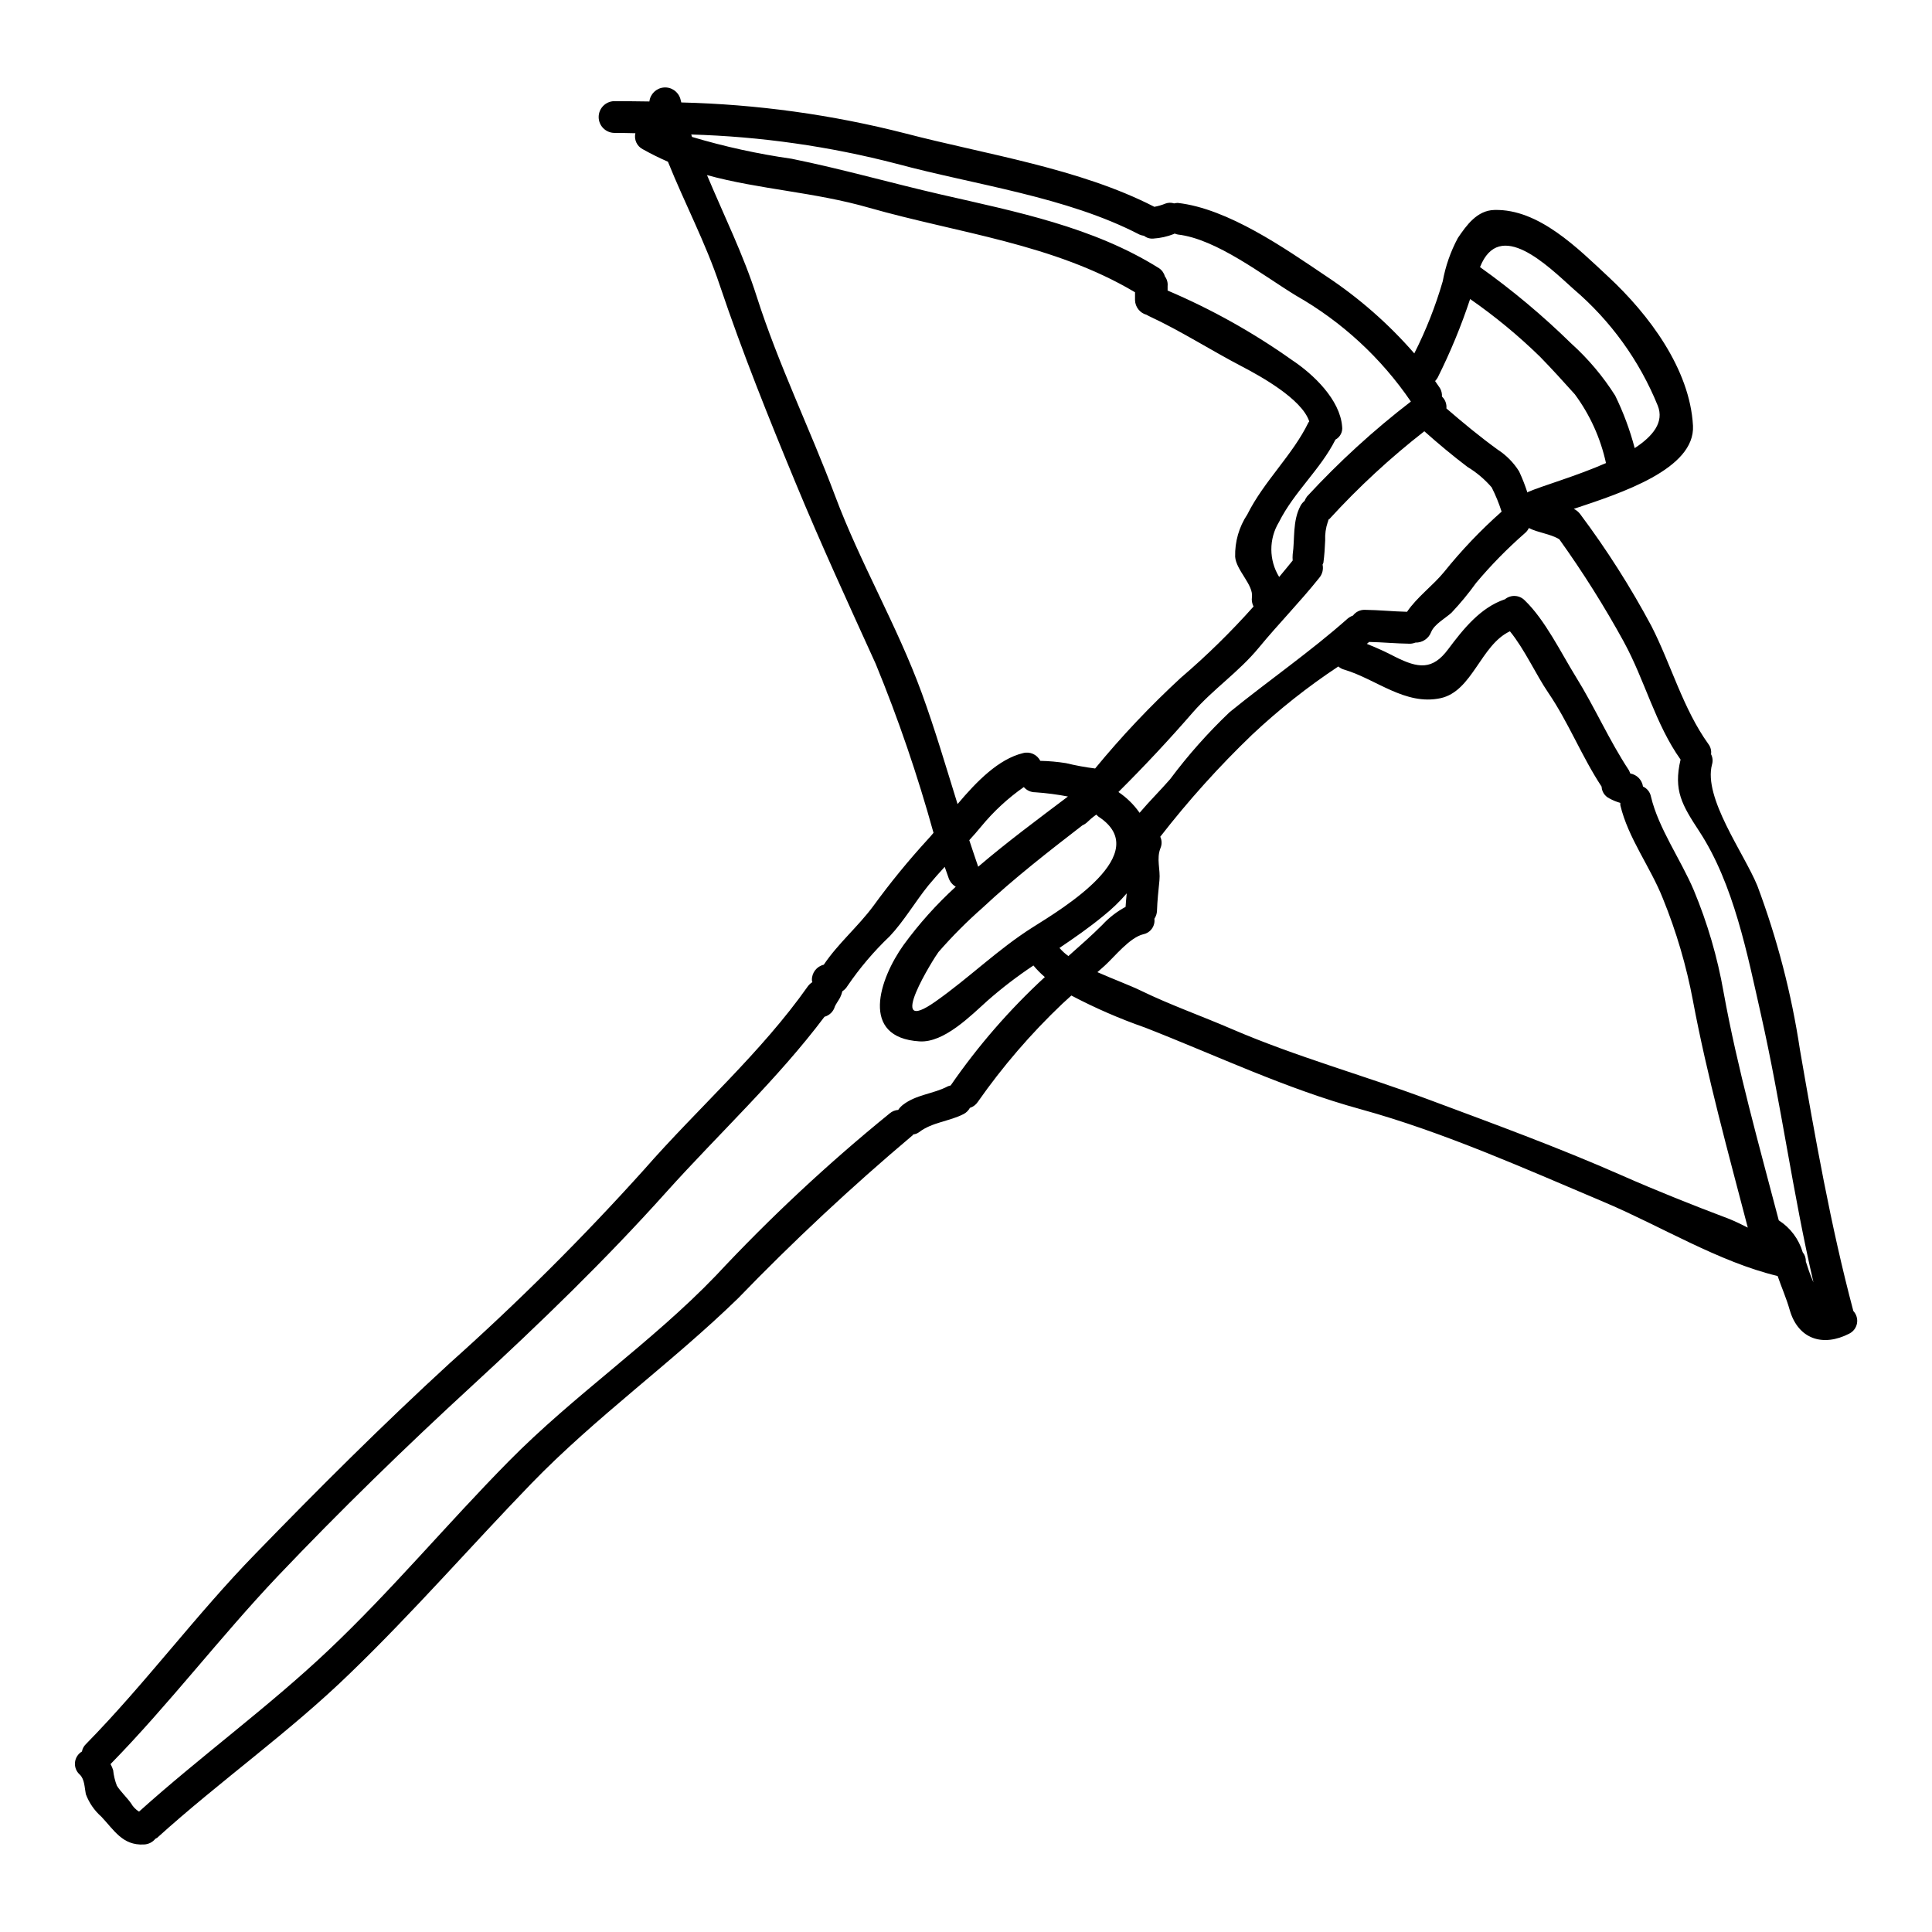 <?xml version="1.0" encoding="UTF-8"?>
<!-- Uploaded to: ICON Repo, www.svgrepo.com, Generator: ICON Repo Mixer Tools -->
<svg fill="#000000" width="800px" height="800px" version="1.1" viewBox="144 144 512 512" xmlns="http://www.w3.org/2000/svg">
 <path d="m434.52 359.88c-0.477 0.344-0.91 0.688-1.383 1.078-0.348 0.301-0.691 0.645-1.035 0.949h0.004c-0.371 0.34-0.793 0.617-1.254 0.816-9.055 6.992-18.035 13.98-26.449 21.832v0.004c-4.152 3.648-8.059 7.57-11.691 11.734-0.949 1.18-14.668 22.949-0.73 13.07 8.887-6.254 16.484-13.809 25.715-19.633 7.938-5.004 32.273-19.586 17.434-29.297l-0.004 0.004c-0.211-0.176-0.414-0.363-0.605-0.559zm200.63 131.55h0.004c0.82 0.875 1.18 2.086 0.969 3.269-0.215 1.18-0.973 2.191-2.047 2.727-6.945 3.582-13.547 1.508-15.793-6.297-0.863-3.062-2.156-5.957-3.191-8.973-15.531-3.711-31.023-13.246-45.691-19.461-20.93-8.844-42.801-18.68-64.762-24.723-19.848-5.438-38.102-14.195-57.172-21.648-6.719-2.344-13.254-5.184-19.547-8.5-0.82 0.734-1.637 1.469-2.414 2.203-8.316 7.902-15.816 16.617-22.395 26.016-0.496 0.738-1.227 1.285-2.07 1.551-0.371 0.676-0.926 1.23-1.598 1.602-3.75 1.969-8.453 2.199-11.863 4.832-0.453 0.34-0.992 0.551-1.555 0.602-0.086 0.129-0.129 0.262-0.301 0.348-16.098 13.57-31.492 27.949-46.125 43.086-17.602 17.129-37.625 31.367-54.84 49.145-16.137 16.695-31.094 33.914-47.895 50.137-16.137 15.703-34.602 28.645-51.215 43.691-0.148 0.102-0.309 0.191-0.473 0.258-0.75 0.93-1.871 1.484-3.066 1.512-5.652 0.301-7.894-3.84-11.262-7.379-1.836-1.617-3.242-3.664-4.098-5.957-0.348-1.68-0.305-3.938-1.598-5.176-0.914-0.801-1.391-1.992-1.281-3.207 0.113-1.211 0.797-2.297 1.844-2.918 0.133-0.742 0.496-1.418 1.035-1.941 15.836-16.137 29.254-34.391 45-50.527 16.742-17.254 33.742-34.211 51.477-50.48 18.094-16.156 35.293-33.293 51.52-51.328 14.191-16.223 30.938-30.895 43.363-48.539 0.324-0.43 0.723-0.793 1.18-1.078-0.082-0.18-0.125-0.367-0.129-0.562-0.035-1.926 1.273-3.613 3.148-4.055 3.84-5.695 9.016-10.012 13.117-15.535 4.496-6.18 9.336-12.098 14.496-17.73 0.473-0.52 0.992-1.078 1.469-1.684v-0.004c-4.207-15.219-9.32-30.176-15.32-44.781-7.293-16.051-14.453-31.586-21.184-47.852-7.25-17.52-14.109-34.562-20.152-52.512-3.707-11.133-9.316-21.746-13.723-32.703h0.004c-2.285-0.992-4.519-2.102-6.691-3.32-1.539-0.801-2.34-2.543-1.941-4.234-1.898-0.043-3.754-0.086-5.652-0.086-2.273-0.07-4.078-1.93-4.078-4.203 0-2.273 1.805-4.137 4.078-4.207 3.148 0 6.254 0.043 9.363 0.086 0.23-1.977 1.816-3.523 3.801-3.703 1.984-0.18 3.82 1.062 4.398 2.969 0.066 0.332 0.152 0.664 0.258 0.992 20.031 0.484 39.945 3.234 59.355 8.199 21.488 5.609 46.125 9.234 66.016 19.461v-0.004c1.008-0.18 1.988-0.469 2.934-0.859 0.734-0.273 1.543-0.289 2.285-0.047 0.316-0.066 0.633-0.109 0.953-0.129 13.383 1.512 28.391 12.039 39.359 19.418 8.672 5.738 16.523 12.621 23.348 20.465 3.102-6.121 5.625-12.52 7.539-19.113 0.73-4.012 2.082-7.883 4.012-11.477 2.285-3.367 5.094-7.336 9.711-7.422 11.777-0.301 22.133 10.234 30.199 17.734 10.66 9.922 21.574 24.375 22.395 39.434 0.602 11.477-18.988 17.863-31.586 22.043 0.668 0.32 1.242 0.793 1.688 1.383 7.035 9.402 13.352 19.328 18.891 29.684 5.223 10.234 8.371 21.914 15.102 31.281 0.578 0.766 0.824 1.727 0.691 2.676 0.438 0.836 0.531 1.812 0.258 2.715-2.363 8.844 8.457 23.473 11.996 32.102h0.004c5.273 14.066 9.062 28.641 11.301 43.496 4.012 23.113 8.113 46.547 14.152 69.242zm-10.914-8.414c0.129 0.262 0.215 0.562 0.348 0.824-5.441-23.43-8.59-47.379-13.895-70.891-3.625-16.051-7.207-34.637-16.355-48.625-4.574-6.992-6.902-10.832-4.965-19.031-6.691-9.402-9.488-21.055-15.012-31.148l0.004-0.008c-5.16-9.406-10.883-18.5-17.129-27.223-2.418-1.469-5.512-1.684-8.07-2.981-0.25 0.535-0.617 1.008-1.078 1.383-4.629 4.051-8.945 8.449-12.902 13.16-1.992 2.773-4.168 5.41-6.512 7.894-1.598 1.465-4.574 3.062-5.391 5.117h-0.004c-0.648 1.738-2.336 2.863-4.188 2.809-0.465 0.188-0.961 0.289-1.465 0.297-3.625-0.043-7.207-0.395-10.789-0.473-0.172 0.172-0.395 0.344-0.602 0.516 2.578 1.016 5.098 2.168 7.551 3.453 6.043 3.023 9.84 3.582 14.023-2.07 3.969-5.305 8.543-11.043 15.012-13.203v0.004c1.566-1.289 3.859-1.16 5.266 0.297 5.391 5.18 9.578 13.852 13.504 20.195 5.047 8.113 8.844 16.871 14.109 24.852 0.168 0.305 0.211 0.559 0.344 0.82 1.75 0.309 3.106 1.695 3.367 3.453 1.098 0.496 1.883 1.492 2.113 2.676 1.969 8.367 7.938 16.738 11.348 24.797 3.621 8.684 6.269 17.742 7.894 27.008 3.668 20.234 9.406 40.562 14.629 60.492h0.004c3.066 1.961 5.316 4.965 6.34 8.457 0.566 0.676 0.859 1.535 0.816 2.414 0.52 1.609 1.035 3.223 1.688 4.731zm-21.93-15.969c1.684 0.691 3.277 1.469 4.875 2.285-5.18-19.844-10.746-39.992-14.539-60.145h0.004c-1.738-9.242-4.398-18.293-7.941-27.008-3.32-8.414-9.234-16.051-11.305-24.797-0.02-0.199-0.02-0.402 0-0.605-1.02-0.289-2.008-0.695-2.934-1.207-1.191-0.59-1.969-1.781-2.027-3.106-5.262-7.981-8.758-17-14.109-24.852-3.32-4.875-6.297-11.562-10.184-16.312-7.766 3.625-9.922 15.922-18.426 17.734-9.316 1.969-16.957-5.008-25.41-7.555v0.004c-0.609-0.156-1.172-0.449-1.641-0.863-8.125 5.375-15.773 11.434-22.871 18.105-8.75 8.406-16.879 17.438-24.32 27.02 0.441 0.926 0.473 1.992 0.086 2.938-1.18 2.934 0 5.695-0.305 8.66-0.262 2.676-0.562 5.352-0.648 8.027l0.004-0.004c-0.031 0.758-0.27 1.488-0.691 2.113 0.25 1.926-1.031 3.715-2.93 4.102-3.668 0.906-7.555 5.902-10.27 8.367-0.648 0.562-1.297 1.121-1.902 1.684 4.188 1.855 8.633 3.496 11.562 4.922 7.809 3.793 16.051 6.691 24.035 10.141 17.215 7.418 34.816 12.203 52.25 18.723 17.129 6.387 34.242 12.641 51 20.023 9.492 4.188 18.941 7.941 28.637 11.605zm-25.113-204.28c4.875-3.191 7.871-6.902 6.129-11.262-4.844-11.938-12.496-22.535-22.309-30.895-6.941-6.254-19.629-18.852-24.797-5.824 8.57 6.106 16.648 12.871 24.164 20.234 4.496 4.051 8.414 8.695 11.652 13.809 2.18 4.457 3.914 9.117 5.176 13.918zm-7.594 3.969h0.004c-1.434-6.602-4.25-12.82-8.266-18.25-3.019-3.371-6.043-6.691-9.191-9.926-5.746-5.609-11.953-10.734-18.551-15.316-2.356 7.133-5.227 14.082-8.586 20.797-0.195 0.34-0.43 0.66-0.691 0.953 0.395 0.602 0.82 1.207 1.25 1.812l0.004-0.004c0.414 0.688 0.609 1.484 0.559 2.289 0.859 0.809 1.293 1.973 1.18 3.148 4.402 3.797 8.844 7.477 13.59 10.918 2.289 1.48 4.227 3.449 5.672 5.762 0.852 1.82 1.586 3.695 2.203 5.609l0.129-0.129c3.754-1.645 12.773-4.191 20.711-7.684zm-27.66 12.859h0.004c-0.707-2.211-1.586-4.359-2.633-6.43-1.84-2.141-4.012-3.973-6.426-5.434-3.957-3-7.723-6.148-11.422-9.441-9.023 7.031-17.438 14.812-25.156 23.254-0.074 0.074-0.16 0.133-0.254 0.176-0.086 0.215-0.043 0.395-0.172 0.605h-0.004c-0.535 1.582-0.77 3.246-0.691 4.914-0.086 1.988-0.215 3.973-0.473 5.902-0.043 0.172-0.172 0.305-0.215 0.477v0.004c0.266 1.258-0.066 2.566-0.906 3.543-5.094 6.383-10.832 12.203-16.008 18.5-5.309 6.43-12.039 10.918-17.434 17.086-6.254 7.207-12.902 14.328-19.762 21.145v-0.004c2.195 1.477 4.098 3.344 5.613 5.512 2.586-3.062 5.438-5.867 8.109-8.93h-0.004c4.738-6.348 10.008-12.281 15.746-17.738 10.234-8.324 21.488-16.09 31.281-24.797h-0.004c0.426-0.348 0.91-0.625 1.426-0.816 0.742-0.988 1.918-1.551 3.148-1.512 3.754 0.043 7.422 0.434 11.176 0.52 2.633-3.887 6.859-6.945 9.797-10.527 4.633-5.766 9.742-11.129 15.277-16.027zm-42.266-22.586c0.203 1.422-0.504 2.816-1.77 3.496-3.938 7.852-10.957 13.852-14.957 21.832-2.719 4.477-2.703 10.102 0.043 14.562 1.207-1.469 2.418-2.894 3.582-4.356-0.043-0.535-0.043-1.066 0-1.598 0.602-4.098-0.086-8.844 2.07-12.898 0.266-0.504 0.633-0.945 1.078-1.297 0.164-0.422 0.383-0.816 0.652-1.18 8.445-9.148 17.652-17.562 27.523-25.156-7.879-11.562-18.301-21.172-30.461-28.09-8.715-5.305-21.055-15.012-31.324-16.176v-0.004c-0.285-0.047-0.562-0.133-0.82-0.258-0.086 0.043-0.129 0.086-0.211 0.129h-0.004c-1.738 0.684-3.574 1.094-5.438 1.207-0.887 0.078-1.766-0.184-2.461-0.734-0.43-0.055-0.852-0.168-1.246-0.344-19.285-10.012-43.449-13.117-64.246-18.727h-0.004c-17.816-4.633-36.098-7.242-54.5-7.773 0.086 0.215 0.129 0.434 0.215 0.645 8.648 2.578 17.473 4.512 26.406 5.785 13.418 2.719 26.316 6.43 39.652 9.492 19.758 4.531 40.211 8.547 57.688 19.504 0.766 0.504 1.316 1.27 1.555 2.156 0.559 0.742 0.82 1.664 0.73 2.59v1.18c11.617 4.941 22.668 11.117 32.965 18.422 5.707 3.781 12.719 10.512 13.281 17.59zm-8.93-1.035c0.086-0.129 0.129-0.172 0.215-0.305-1.969-6-13.203-12.121-17.645-14.453-8.328-4.328-16.312-9.492-24.855-13.461-0.211-0.129-0.473-0.262-0.645-0.348l-0.004 0.004c-1.734-0.488-2.957-2.043-3.019-3.844v-2.113c-21.574-12.855-46.84-15.66-70.453-22.391-14.543-4.184-28.996-4.832-42.977-8.66 4.488 10.699 9.711 21.254 13.16 32.141 5.781 18.105 14.105 35.031 20.75 52.77 6.691 17.906 16.441 34.391 23 52.348 3.543 9.707 6.43 19.59 9.492 29.426 5.047-6 10.871-11.949 17.348-13.504 1.816-0.496 3.731 0.363 4.566 2.047 2.281 0.047 4.559 0.25 6.816 0.609 2.543 0.617 5.121 1.094 7.723 1.418 7.004-8.52 14.59-16.547 22.699-24.027 6.848-5.856 13.293-12.168 19.285-18.895-0.391-0.758-0.543-1.613-0.434-2.461 0.477-3.277-4.184-7.121-4.445-10.742l0.004 0.004c-0.102-3.984 1.027-7.902 3.234-11.219 4.402-8.812 11.996-15.727 16.18-24.344zm-48.457 128.36c0.086-1.207 0.172-2.363 0.305-3.582-1.863 2.176-3.93 4.172-6.172 5.957-3.711 3.062-7.68 5.824-11.652 8.5h0.004c0.695 0.812 1.488 1.539 2.359 2.16 3.062-2.719 6.172-5.441 9.055-8.328v-0.004c1.758-1.895 3.82-3.484 6.102-4.703zm-15.277-29.254 0.004 0.004c-2.852-0.547-5.731-0.922-8.629-1.121-1.176 0.012-2.297-0.492-3.066-1.383-4.207 2.941-7.996 6.445-11.262 10.41-1.035 1.25-2.113 2.504-3.191 3.668 0.789 2.363 1.555 4.703 2.363 7.031 7.734-6.613 15.934-12.668 23.785-18.605zm-6.121 47.852c-1.094-0.934-2.106-1.957-3.023-3.066-4.258 2.832-8.324 5.945-12.164 9.32-4.402 3.938-11.52 11.219-18.035 10.789-15.922-0.992-10.629-16.57-4.188-25.586v0.004c4.078-5.582 8.703-10.742 13.805-15.402-0.848-0.5-1.504-1.277-1.852-2.199-0.395-1.035-0.688-2.07-1.078-3.066-1.469 1.598-2.934 3.238-4.328 4.922-3.496 4.328-6.43 9.406-10.234 13.461v-0.004c-4.199 3.992-7.957 8.418-11.219 13.207-0.332 0.559-0.789 1.031-1.34 1.379-0.137 0.582-0.34 1.145-0.605 1.684-0.395 0.73-1.25 1.941-1.383 2.363v-0.004c-0.379 1.328-1.422 2.356-2.754 2.719-12.426 16.531-28 30.98-41.809 46.344-16.223 18.105-33.656 34.949-51.52 51.387-17.688 16.262-34.949 33.062-51.477 50.438-15.352 16.18-28.82 33.957-44.398 49.879l0.004-0.004c0.285 0.508 0.516 1.043 0.691 1.598 0.145 1.418 0.477 2.812 0.992 4.141 1.078 1.684 2.586 3.023 3.75 4.66 0.508 0.902 1.238 1.66 2.117 2.199 16.309-14.668 34.086-27.551 50.094-42.672 16.926-16.008 31.582-33.656 47.891-50.18 17.215-17.477 37.973-31.582 54.84-49.145v0.004c14.367-15.398 29.781-29.785 46.129-43.062 0.633-0.531 1.418-0.848 2.242-0.906 0.348-0.531 0.785-0.996 1.293-1.379 3.543-2.719 8.027-2.848 11.863-4.875v-0.004c0.242-0.09 0.488-0.164 0.738-0.215 7.227-10.469 15.598-20.105 24.957-28.727z"/>
</svg>